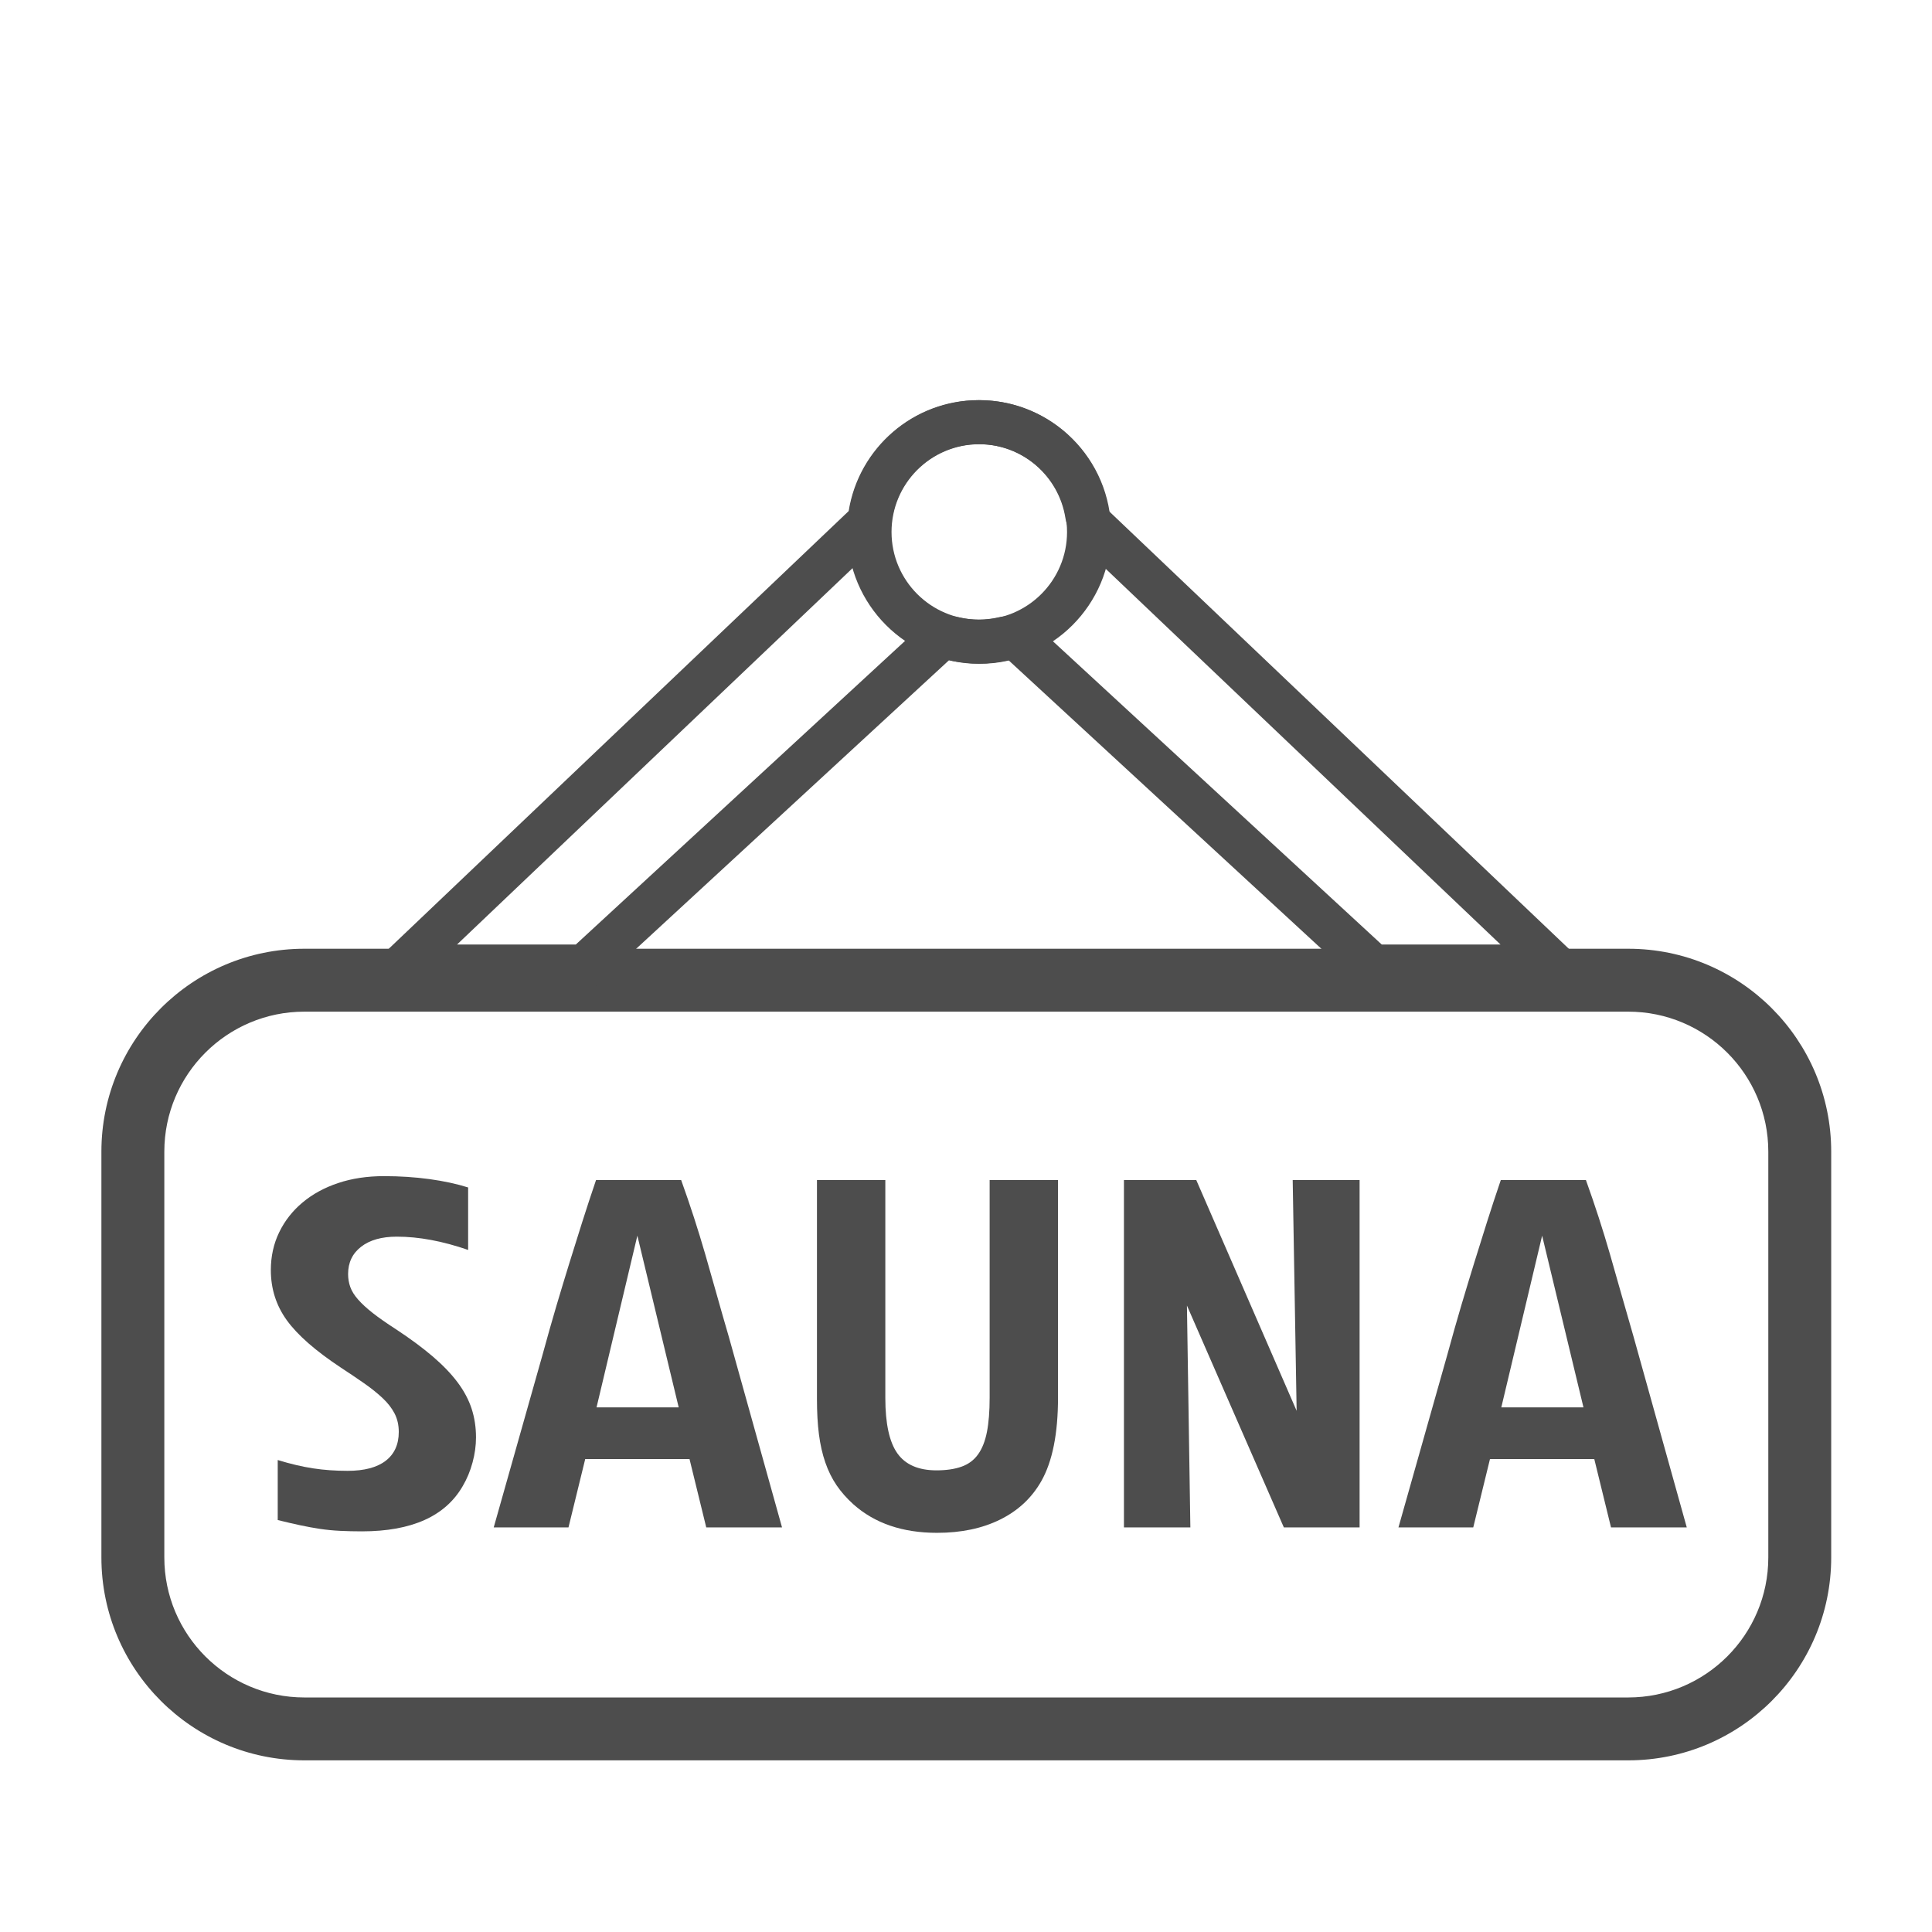 <?xml version="1.0" encoding="UTF-8" standalone="no"?>
<!DOCTYPE svg PUBLIC "-//W3C//DTD SVG 1.1//EN" "http://www.w3.org/Graphics/SVG/1.1/DTD/svg11.dtd">
<svg width="100%" height="100%" viewBox="0 0 64 64" version="1.1" xmlns="http://www.w3.org/2000/svg" xmlns:xlink="http://www.w3.org/1999/xlink" xml:space="preserve" xmlns:serif="http://www.serif.com/" style="fill-rule:evenodd;clip-rule:evenodd;stroke-linejoin:round;stroke-miterlimit:2;">
    <g id="ArtBoard1" transform="matrix(1,0,0,0.08,0,0)">
        <rect x="0" y="0" width="64" height="800" style="fill:none;"/>
        <g id="Wellness-62" serif:id="Wellness 62" transform="matrix(1,0,0,12.5,0,52.535)">
            <g transform="matrix(0.887,0,0,1.02,3.359,-2.946)">
                <path d="M64.602,36.17C64.602,32.533 61.206,29.58 57.022,29.58L7.58,29.58C3.396,29.58 0,32.533 0,36.17L0,49.349C0,52.986 3.396,55.938 7.58,55.938L57.022,55.938C61.206,55.938 64.602,52.986 64.602,49.349L64.602,36.17ZM62.253,36.17L62.253,49.349C62.253,51.858 59.909,53.896 57.022,53.896C57.022,53.896 7.58,53.896 7.58,53.896C4.693,53.896 2.35,51.858 2.35,49.349C2.35,49.349 2.35,36.17 2.35,36.17C2.35,33.66 4.693,31.623 7.58,31.623L57.022,31.623C59.909,31.623 62.253,33.66 62.253,36.17Z" style="fill:rgb(77,77,77);"/>
            </g>
            <g transform="matrix(0.796,0,0,0.796,6.216,4.99)">
                <path d="M32.945,5.106C35.972,5.106 38.43,7.564 38.43,10.591C38.43,13.618 35.972,16.076 32.945,16.076C29.917,16.076 27.459,13.618 27.459,10.591C27.459,7.564 29.917,5.106 32.945,5.106ZM32.945,6.939C34.96,6.939 36.597,8.575 36.597,10.591C36.597,12.607 34.96,14.243 32.945,14.243C30.929,14.243 29.293,12.607 29.293,10.591C29.293,8.575 30.929,6.939 32.945,6.939Z" style="fill:rgb(77,77,77);"/>
            </g>
            <g transform="matrix(0.895,0,0,0.895,3.359,3.824)">
                <path d="M33.574,15.467C33.22,15.549 32.852,15.592 32.474,15.592C32.096,15.592 31.728,15.549 31.374,15.467L18.197,27.62L9.089,27.62L27.659,9.947C28.029,7.621 30.045,5.841 32.474,5.841C34.903,5.841 36.92,7.621 37.289,9.947L55.86,27.62L46.751,27.62L33.574,15.467ZM34.679,14.269C34.283,13.904 33.732,13.758 33.207,13.88C32.972,13.934 32.726,13.963 32.474,13.963C32.222,13.963 31.977,13.934 31.741,13.88C31.216,13.758 30.666,13.904 30.27,14.269L17.56,25.99C17.56,25.99 13.164,25.99 13.164,25.99C13.164,25.99 28.783,11.127 28.783,11.127C29.042,10.881 29.212,10.556 29.269,10.202C29.514,8.654 30.857,7.47 32.474,7.47C34.091,7.47 35.434,8.654 35.68,10.202C35.736,10.555 35.907,10.88 36.166,11.127L51.784,25.99C51.784,25.99 47.388,25.99 47.388,25.99C47.388,25.99 34.679,14.269 34.679,14.269Z" style="fill:rgb(77,77,77);"/>
            </g>
            <g transform="matrix(0.841,0,0,0.841,0.758,6.456)">
                <g>
                    <path d="M17.848,43.943C17.848,44.266 17.803,44.596 17.712,44.931C17.622,45.267 17.493,45.577 17.325,45.862C16.64,47.05 15.316,47.645 13.352,47.645C13.055,47.645 12.771,47.638 12.499,47.625C12.228,47.612 11.963,47.586 11.705,47.548C11.447,47.509 11.182,47.46 10.91,47.402C10.639,47.344 10.348,47.276 10.038,47.199L10.038,44.835C10.542,44.99 11.007,45.099 11.434,45.164C11.86,45.229 12.312,45.261 12.79,45.261C13.449,45.261 13.95,45.128 14.292,44.864C14.634,44.599 14.806,44.221 14.806,43.73C14.806,43.459 14.751,43.216 14.641,43.003C14.531,42.79 14.373,42.587 14.166,42.393C13.959,42.199 13.717,42.005 13.439,41.811C13.162,41.618 12.855,41.411 12.519,41.191C11.524,40.532 10.817,39.912 10.397,39.331C9.977,38.75 9.767,38.091 9.767,37.354C9.767,36.812 9.877,36.314 10.097,35.862C10.316,35.41 10.623,35.019 11.017,34.69C11.411,34.36 11.879,34.105 12.422,33.924C12.965,33.743 13.565,33.653 14.224,33.653C14.844,33.653 15.439,33.692 16.007,33.769C16.576,33.847 17.086,33.957 17.538,34.099L17.538,36.56C16.53,36.211 15.594,36.037 14.728,36.037C14.134,36.037 13.665,36.169 13.323,36.434C12.981,36.699 12.81,37.057 12.81,37.509C12.81,37.69 12.839,37.861 12.897,38.023C12.955,38.184 13.058,38.349 13.207,38.517C13.355,38.685 13.549,38.863 13.788,39.05C14.027,39.237 14.328,39.447 14.689,39.68C15.258,40.054 15.742,40.413 16.143,40.755C16.543,41.098 16.869,41.437 17.121,41.773C17.373,42.109 17.557,42.454 17.674,42.809C17.79,43.165 17.848,43.543 17.848,43.943Z" style="fill:rgb(77,77,77);fill-rule:nonzero;"/>
                    <path d="M26.917,47.489L26.258,44.796L22.15,44.796L21.491,47.489L18.546,47.489L20.464,40.707C20.658,39.996 20.842,39.347 21.016,38.759C21.191,38.171 21.362,37.606 21.53,37.064C21.698,36.521 21.866,35.985 22.034,35.455C22.202,34.926 22.383,34.376 22.576,33.808L25.929,33.808C26.11,34.312 26.278,34.803 26.433,35.281C26.588,35.759 26.736,36.243 26.879,36.734C27.021,37.225 27.166,37.735 27.315,38.265C27.463,38.795 27.628,39.37 27.809,39.99L29.902,47.489L26.917,47.489ZM24.204,35.998L22.596,42.761L25.832,42.761L24.204,35.998Z" style="fill:rgb(77,77,77);fill-rule:nonzero;"/>
                    <path d="M40.773,42.373C40.773,43.795 40.554,44.893 40.114,45.668C39.74,46.327 39.2,46.831 38.496,47.179C37.792,47.528 36.962,47.703 36.006,47.703C34.65,47.703 33.551,47.328 32.712,46.579C32.453,46.346 32.234,46.097 32.053,45.833C31.872,45.568 31.723,45.267 31.607,44.931C31.491,44.596 31.407,44.224 31.355,43.817C31.303,43.41 31.278,42.948 31.278,42.432L31.278,33.808L33.971,33.808L33.971,42.393C33.971,43.401 34.13,44.127 34.446,44.573C34.763,45.019 35.276,45.242 35.987,45.242C36.374,45.242 36.704,45.193 36.975,45.096C37.246,44.999 37.463,44.838 37.624,44.612C37.786,44.386 37.902,44.092 37.973,43.73C38.044,43.368 38.08,42.916 38.08,42.373L38.08,33.808L40.773,33.808L40.773,42.373Z" style="fill:rgb(77,77,77);fill-rule:nonzero;"/>
                    <path d="M49.668,47.489L45.851,38.75L45.986,47.489L43.37,47.489L43.37,33.808L46.219,33.808L50.172,42.897L50.017,33.808L52.652,33.808L52.652,47.489L49.668,47.489Z" style="fill:rgb(77,77,77);fill-rule:nonzero;"/>
                    <path d="M62.555,47.489L61.896,44.796L57.788,44.796L57.129,47.489L54.183,47.489L56.102,40.707C56.296,39.996 56.48,39.347 56.654,38.759C56.829,38.171 57,37.606 57.168,37.064C57.336,36.521 57.504,35.985 57.672,35.455C57.84,34.926 58.02,34.376 58.214,33.808L61.567,33.808C61.748,34.312 61.916,34.803 62.071,35.281C62.226,35.759 62.374,36.243 62.516,36.734C62.658,37.225 62.804,37.735 62.952,38.265C63.101,38.795 63.266,39.37 63.447,39.99L65.539,47.489L62.555,47.489ZM59.842,35.998L58.234,42.761L61.47,42.761L59.842,35.998Z" style="fill:rgb(77,77,77);fill-rule:nonzero;"/>
                </g>
            </g>
        </g>
    </g>
</svg>
